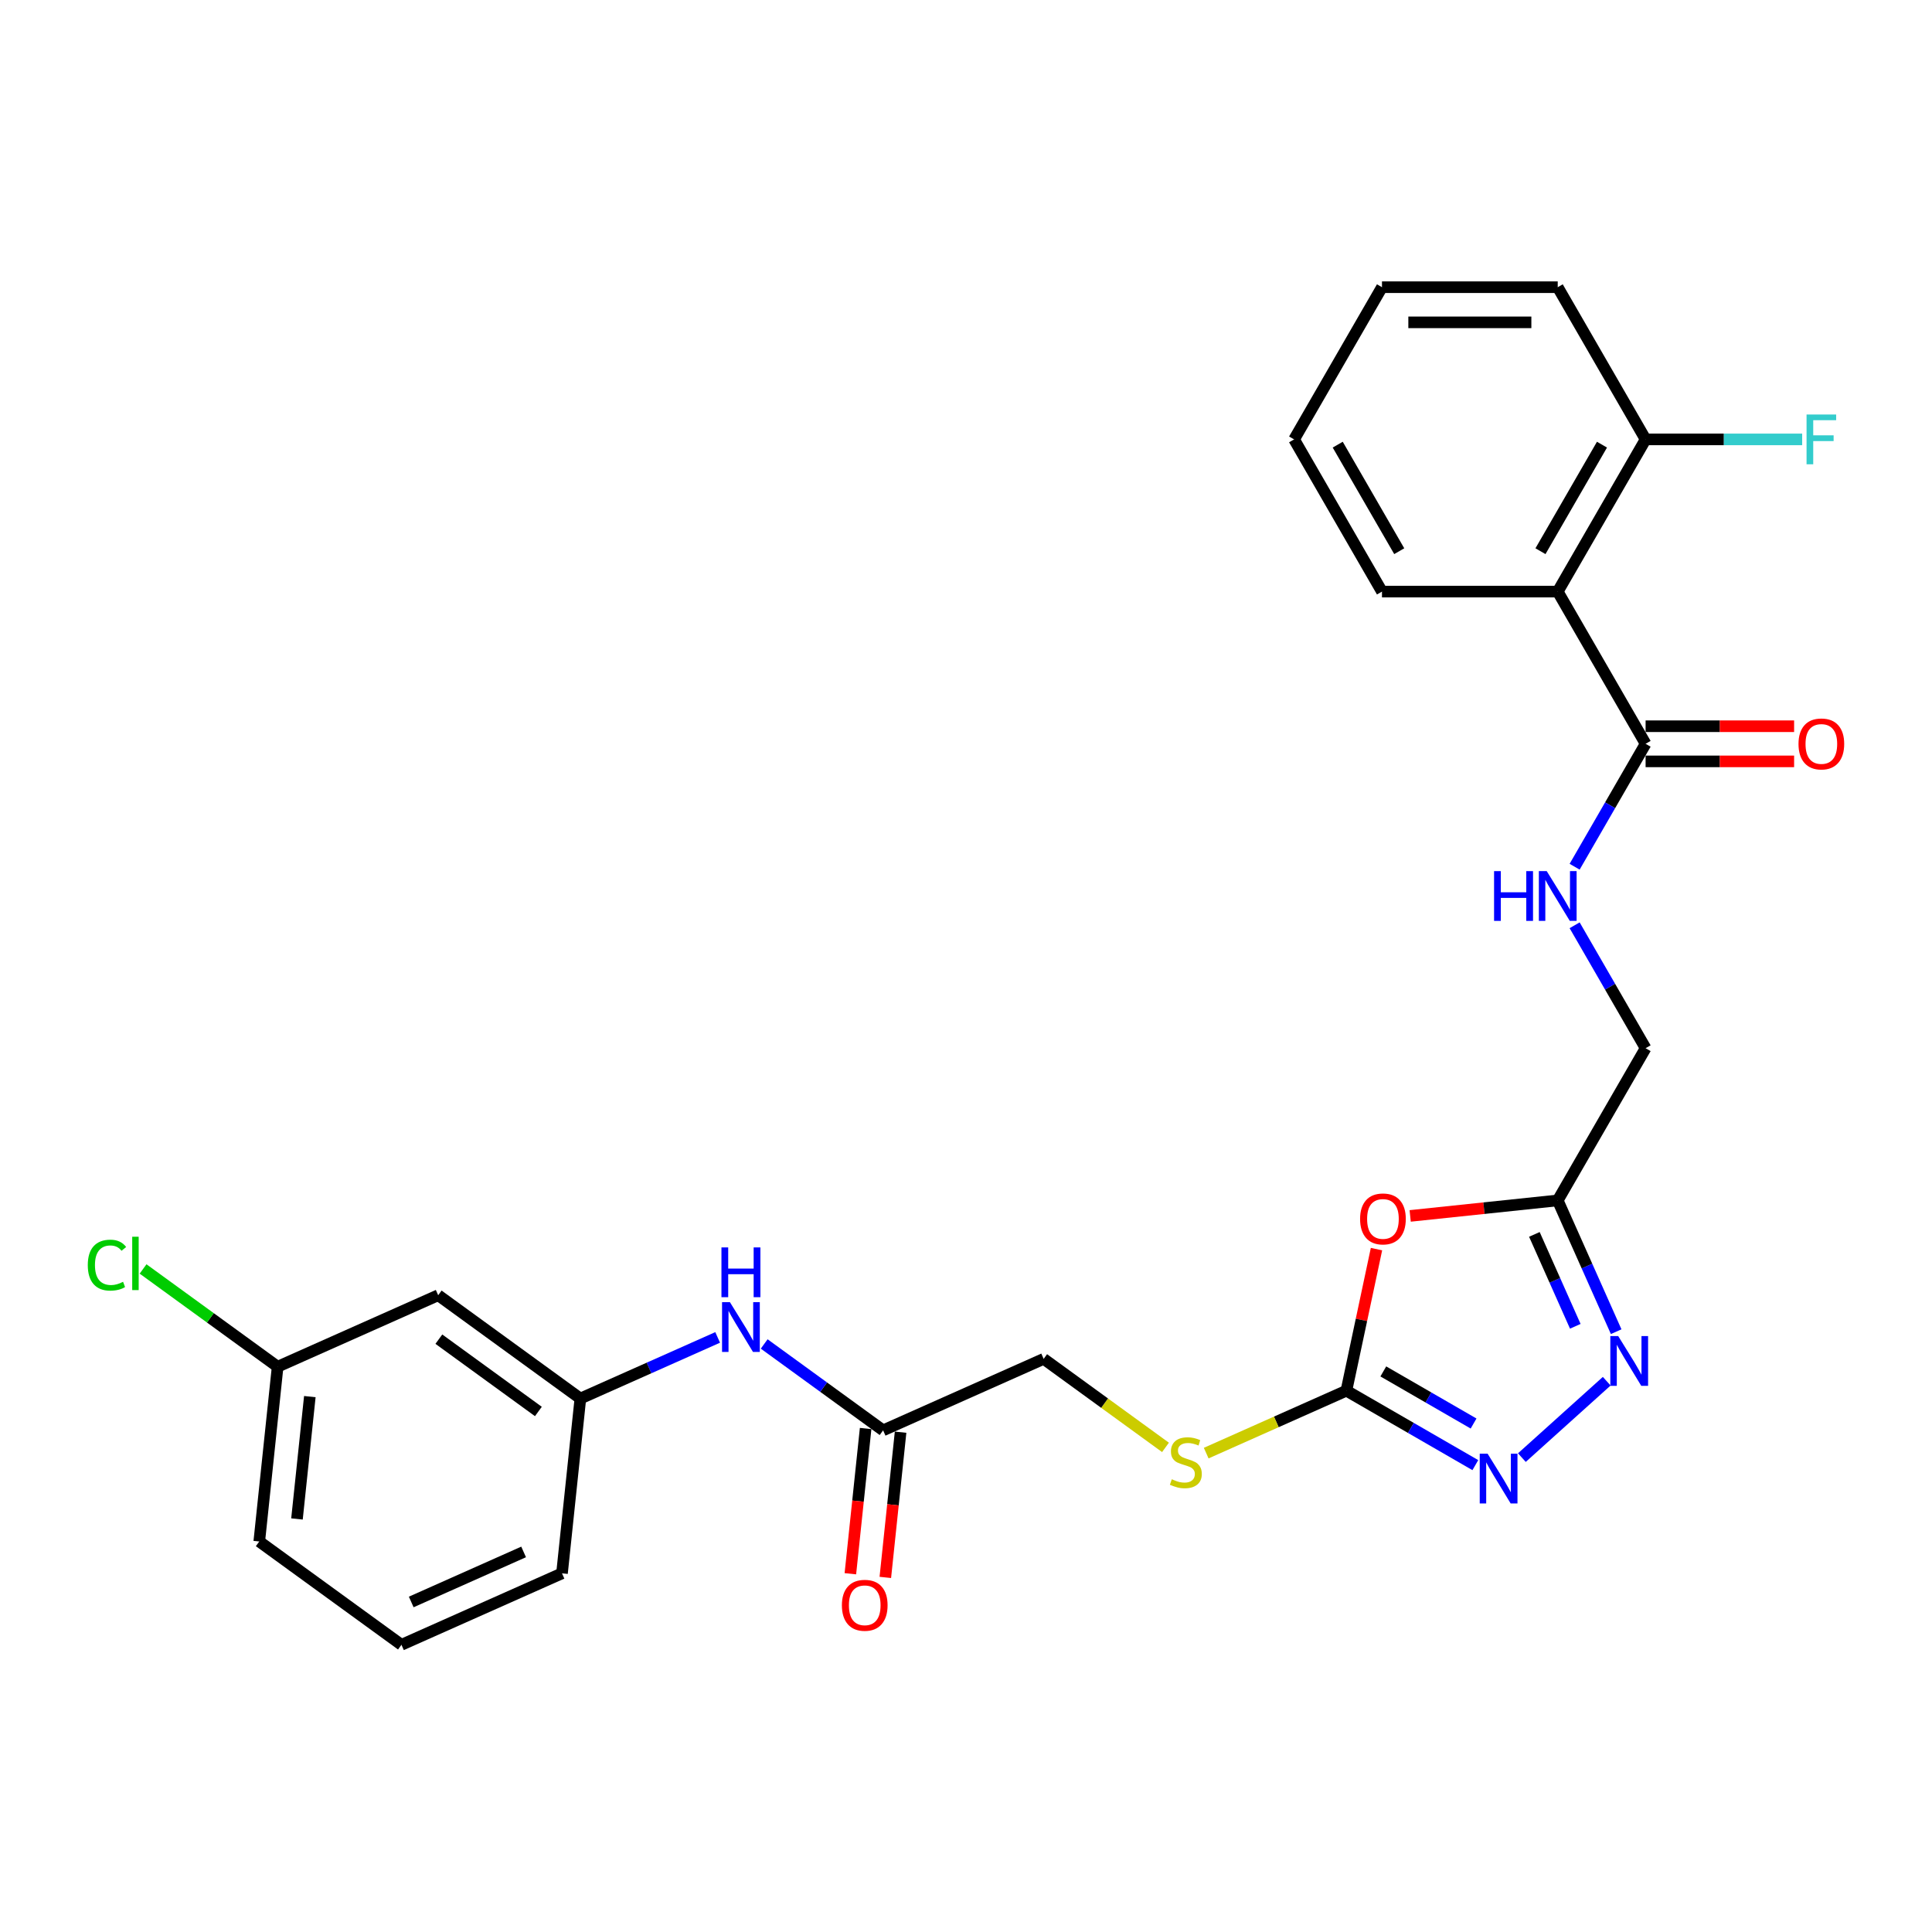 <?xml version='1.0' encoding='iso-8859-1'?>
<svg version='1.1' baseProfile='full'
              xmlns='http://www.w3.org/2000/svg'
                      xmlns:rdkit='http://www.rdkit.org/xml'
                      xmlns:xlink='http://www.w3.org/1999/xlink'
                  xml:space='preserve'
width='1000px' height='1000px' viewBox='0 0 1000 1000'>
<!-- END OF HEADER -->
<rect style='opacity:1.0;fill:#FFFFFF;stroke:none' width='1000' height='1000' x='0' y='0'> </rect>
<path class='bond-0' d='M 712.471,646.541 L 704.683,683.18' style='fill:none;fill-rule:evenodd;stroke:#FF0000;stroke-width:6px;stroke-linecap:butt;stroke-linejoin:miter;stroke-opacity:1' />
<path class='bond-0' d='M 704.683,683.18 L 696.895,719.819' style='fill:none;fill-rule:evenodd;stroke:#000000;stroke-width:6px;stroke-linecap:butt;stroke-linejoin:miter;stroke-opacity:1' />
<path class='bond-3' d='M 729.908,629.358 L 768.093,625.345' style='fill:none;fill-rule:evenodd;stroke:#FF0000;stroke-width:6px;stroke-linecap:butt;stroke-linejoin:miter;stroke-opacity:1' />
<path class='bond-3' d='M 768.093,625.345 L 806.277,621.331' style='fill:none;fill-rule:evenodd;stroke:#000000;stroke-width:6px;stroke-linecap:butt;stroke-linejoin:miter;stroke-opacity:1' />
<path class='bond-1' d='M 696.895,719.819 L 730.263,739.084' style='fill:none;fill-rule:evenodd;stroke:#000000;stroke-width:6px;stroke-linecap:butt;stroke-linejoin:miter;stroke-opacity:1' />
<path class='bond-1' d='M 730.263,739.084 L 763.631,758.349' style='fill:none;fill-rule:evenodd;stroke:#0000FF;stroke-width:6px;stroke-linecap:butt;stroke-linejoin:miter;stroke-opacity:1' />
<path class='bond-1' d='M 716.002,709.843 L 739.36,723.328' style='fill:none;fill-rule:evenodd;stroke:#000000;stroke-width:6px;stroke-linecap:butt;stroke-linejoin:miter;stroke-opacity:1' />
<path class='bond-1' d='M 739.36,723.328 L 762.717,736.814' style='fill:none;fill-rule:evenodd;stroke:#0000FF;stroke-width:6px;stroke-linecap:butt;stroke-linejoin:miter;stroke-opacity:1' />
<path class='bond-9' d='M 696.895,719.819 L 660.611,735.974' style='fill:none;fill-rule:evenodd;stroke:#000000;stroke-width:6px;stroke-linecap:butt;stroke-linejoin:miter;stroke-opacity:1' />
<path class='bond-9' d='M 660.611,735.974 L 624.326,752.129' style='fill:none;fill-rule:evenodd;stroke:#CCCC00;stroke-width:6px;stroke-linecap:butt;stroke-linejoin:miter;stroke-opacity:1' />
<path class='bond-27' d='M 787.719,754.458 L 831.638,714.914' style='fill:none;fill-rule:evenodd;stroke:#0000FF;stroke-width:6px;stroke-linecap:butt;stroke-linejoin:miter;stroke-opacity:1' />
<path class='bond-2' d='M 836.529,689.279 L 821.403,655.305' style='fill:none;fill-rule:evenodd;stroke:#0000FF;stroke-width:6px;stroke-linecap:butt;stroke-linejoin:miter;stroke-opacity:1' />
<path class='bond-2' d='M 821.403,655.305 L 806.277,621.331' style='fill:none;fill-rule:evenodd;stroke:#000000;stroke-width:6px;stroke-linecap:butt;stroke-linejoin:miter;stroke-opacity:1' />
<path class='bond-2' d='M 815.371,686.487 L 804.783,662.705' style='fill:none;fill-rule:evenodd;stroke:#0000FF;stroke-width:6px;stroke-linecap:butt;stroke-linejoin:miter;stroke-opacity:1' />
<path class='bond-2' d='M 804.783,662.705 L 794.194,638.923' style='fill:none;fill-rule:evenodd;stroke:#000000;stroke-width:6px;stroke-linecap:butt;stroke-linejoin:miter;stroke-opacity:1' />
<path class='bond-14' d='M 806.277,621.331 L 851.761,542.551' style='fill:none;fill-rule:evenodd;stroke:#000000;stroke-width:6px;stroke-linecap:butt;stroke-linejoin:miter;stroke-opacity:1' />
<path class='bond-4' d='M 806.277,306.211 L 851.761,384.991' style='fill:none;fill-rule:evenodd;stroke:#000000;stroke-width:6px;stroke-linecap:butt;stroke-linejoin:miter;stroke-opacity:1' />
<path class='bond-10' d='M 806.277,306.211 L 851.761,227.431' style='fill:none;fill-rule:evenodd;stroke:#000000;stroke-width:6px;stroke-linecap:butt;stroke-linejoin:miter;stroke-opacity:1' />
<path class='bond-10' d='M 797.344,285.298 L 829.182,230.152' style='fill:none;fill-rule:evenodd;stroke:#000000;stroke-width:6px;stroke-linecap:butt;stroke-linejoin:miter;stroke-opacity:1' />
<path class='bond-20' d='M 806.277,306.211 L 715.31,306.211' style='fill:none;fill-rule:evenodd;stroke:#000000;stroke-width:6px;stroke-linecap:butt;stroke-linejoin:miter;stroke-opacity:1' />
<path class='bond-5' d='M 851.761,384.991 L 833.394,416.804' style='fill:none;fill-rule:evenodd;stroke:#000000;stroke-width:6px;stroke-linecap:butt;stroke-linejoin:miter;stroke-opacity:1' />
<path class='bond-5' d='M 833.394,416.804 L 815.027,448.616' style='fill:none;fill-rule:evenodd;stroke:#0000FF;stroke-width:6px;stroke-linecap:butt;stroke-linejoin:miter;stroke-opacity:1' />
<path class='bond-12' d='M 851.761,394.088 L 890.194,394.088' style='fill:none;fill-rule:evenodd;stroke:#000000;stroke-width:6px;stroke-linecap:butt;stroke-linejoin:miter;stroke-opacity:1' />
<path class='bond-12' d='M 890.194,394.088 L 928.628,394.088' style='fill:none;fill-rule:evenodd;stroke:#FF0000;stroke-width:6px;stroke-linecap:butt;stroke-linejoin:miter;stroke-opacity:1' />
<path class='bond-12' d='M 851.761,375.895 L 890.194,375.895' style='fill:none;fill-rule:evenodd;stroke:#000000;stroke-width:6px;stroke-linecap:butt;stroke-linejoin:miter;stroke-opacity:1' />
<path class='bond-12' d='M 890.194,375.895 L 928.628,375.895' style='fill:none;fill-rule:evenodd;stroke:#FF0000;stroke-width:6px;stroke-linecap:butt;stroke-linejoin:miter;stroke-opacity:1' />
<path class='bond-6' d='M 815.027,478.926 L 833.394,510.739' style='fill:none;fill-rule:evenodd;stroke:#0000FF;stroke-width:6px;stroke-linecap:butt;stroke-linejoin:miter;stroke-opacity:1' />
<path class='bond-6' d='M 833.394,510.739 L 851.761,542.551' style='fill:none;fill-rule:evenodd;stroke:#000000;stroke-width:6px;stroke-linecap:butt;stroke-linejoin:miter;stroke-opacity:1' />
<path class='bond-7' d='M 457.095,740.35 L 540.198,703.35' style='fill:none;fill-rule:evenodd;stroke:#000000;stroke-width:6px;stroke-linecap:butt;stroke-linejoin:miter;stroke-opacity:1' />
<path class='bond-8' d='M 457.095,740.35 L 426.32,717.99' style='fill:none;fill-rule:evenodd;stroke:#000000;stroke-width:6px;stroke-linecap:butt;stroke-linejoin:miter;stroke-opacity:1' />
<path class='bond-8' d='M 426.32,717.99 L 395.545,695.631' style='fill:none;fill-rule:evenodd;stroke:#0000FF;stroke-width:6px;stroke-linecap:butt;stroke-linejoin:miter;stroke-opacity:1' />
<path class='bond-15' d='M 448.048,739.399 L 444.098,776.983' style='fill:none;fill-rule:evenodd;stroke:#000000;stroke-width:6px;stroke-linecap:butt;stroke-linejoin:miter;stroke-opacity:1' />
<path class='bond-15' d='M 444.098,776.983 L 440.148,814.567' style='fill:none;fill-rule:evenodd;stroke:#FF0000;stroke-width:6px;stroke-linecap:butt;stroke-linejoin:miter;stroke-opacity:1' />
<path class='bond-15' d='M 466.142,741.3 L 462.192,778.885' style='fill:none;fill-rule:evenodd;stroke:#000000;stroke-width:6px;stroke-linecap:butt;stroke-linejoin:miter;stroke-opacity:1' />
<path class='bond-15' d='M 462.192,778.885 L 458.242,816.469' style='fill:none;fill-rule:evenodd;stroke:#FF0000;stroke-width:6px;stroke-linecap:butt;stroke-linejoin:miter;stroke-opacity:1' />
<path class='bond-11' d='M 371.457,692.243 L 335.928,708.061' style='fill:none;fill-rule:evenodd;stroke:#0000FF;stroke-width:6px;stroke-linecap:butt;stroke-linejoin:miter;stroke-opacity:1' />
<path class='bond-11' d='M 335.928,708.061 L 300.398,723.88' style='fill:none;fill-rule:evenodd;stroke:#000000;stroke-width:6px;stroke-linecap:butt;stroke-linejoin:miter;stroke-opacity:1' />
<path class='bond-16' d='M 603.258,749.166 L 571.728,726.258' style='fill:none;fill-rule:evenodd;stroke:#CCCC00;stroke-width:6px;stroke-linecap:butt;stroke-linejoin:miter;stroke-opacity:1' />
<path class='bond-16' d='M 571.728,726.258 L 540.198,703.35' style='fill:none;fill-rule:evenodd;stroke:#000000;stroke-width:6px;stroke-linecap:butt;stroke-linejoin:miter;stroke-opacity:1' />
<path class='bond-18' d='M 851.761,227.431 L 892.278,227.431' style='fill:none;fill-rule:evenodd;stroke:#000000;stroke-width:6px;stroke-linecap:butt;stroke-linejoin:miter;stroke-opacity:1' />
<path class='bond-18' d='M 892.278,227.431 L 932.794,227.431' style='fill:none;fill-rule:evenodd;stroke:#33CCCC;stroke-width:6px;stroke-linecap:butt;stroke-linejoin:miter;stroke-opacity:1' />
<path class='bond-23' d='M 851.761,227.431 L 806.277,148.651' style='fill:none;fill-rule:evenodd;stroke:#000000;stroke-width:6px;stroke-linecap:butt;stroke-linejoin:miter;stroke-opacity:1' />
<path class='bond-13' d='M 300.398,723.88 L 226.804,670.411' style='fill:none;fill-rule:evenodd;stroke:#000000;stroke-width:6px;stroke-linecap:butt;stroke-linejoin:miter;stroke-opacity:1' />
<path class='bond-13' d='M 278.666,730.578 L 227.15,693.15' style='fill:none;fill-rule:evenodd;stroke:#000000;stroke-width:6px;stroke-linecap:butt;stroke-linejoin:miter;stroke-opacity:1' />
<path class='bond-22' d='M 300.398,723.88 L 290.89,814.349' style='fill:none;fill-rule:evenodd;stroke:#000000;stroke-width:6px;stroke-linecap:butt;stroke-linejoin:miter;stroke-opacity:1' />
<path class='bond-17' d='M 226.804,670.411 L 143.702,707.411' style='fill:none;fill-rule:evenodd;stroke:#000000;stroke-width:6px;stroke-linecap:butt;stroke-linejoin:miter;stroke-opacity:1' />
<path class='bond-19' d='M 143.702,707.411 L 108.879,682.11' style='fill:none;fill-rule:evenodd;stroke:#000000;stroke-width:6px;stroke-linecap:butt;stroke-linejoin:miter;stroke-opacity:1' />
<path class='bond-19' d='M 108.879,682.11 L 74.055,656.81' style='fill:none;fill-rule:evenodd;stroke:#00CC00;stroke-width:6px;stroke-linecap:butt;stroke-linejoin:miter;stroke-opacity:1' />
<path class='bond-29' d='M 143.702,707.411 L 134.193,797.879' style='fill:none;fill-rule:evenodd;stroke:#000000;stroke-width:6px;stroke-linecap:butt;stroke-linejoin:miter;stroke-opacity:1' />
<path class='bond-29' d='M 160.369,722.883 L 153.713,786.211' style='fill:none;fill-rule:evenodd;stroke:#000000;stroke-width:6px;stroke-linecap:butt;stroke-linejoin:miter;stroke-opacity:1' />
<path class='bond-25' d='M 715.31,306.211 L 669.826,227.431' style='fill:none;fill-rule:evenodd;stroke:#000000;stroke-width:6px;stroke-linecap:butt;stroke-linejoin:miter;stroke-opacity:1' />
<path class='bond-25' d='M 724.243,285.298 L 692.405,230.152' style='fill:none;fill-rule:evenodd;stroke:#000000;stroke-width:6px;stroke-linecap:butt;stroke-linejoin:miter;stroke-opacity:1' />
<path class='bond-21' d='M 207.787,851.349 L 290.89,814.349' style='fill:none;fill-rule:evenodd;stroke:#000000;stroke-width:6px;stroke-linecap:butt;stroke-linejoin:miter;stroke-opacity:1' />
<path class='bond-21' d='M 212.853,829.178 L 271.024,803.278' style='fill:none;fill-rule:evenodd;stroke:#000000;stroke-width:6px;stroke-linecap:butt;stroke-linejoin:miter;stroke-opacity:1' />
<path class='bond-24' d='M 207.787,851.349 L 134.193,797.879' style='fill:none;fill-rule:evenodd;stroke:#000000;stroke-width:6px;stroke-linecap:butt;stroke-linejoin:miter;stroke-opacity:1' />
<path class='bond-28' d='M 806.277,148.651 L 715.31,148.651' style='fill:none;fill-rule:evenodd;stroke:#000000;stroke-width:6px;stroke-linecap:butt;stroke-linejoin:miter;stroke-opacity:1' />
<path class='bond-28' d='M 792.632,166.845 L 728.955,166.845' style='fill:none;fill-rule:evenodd;stroke:#000000;stroke-width:6px;stroke-linecap:butt;stroke-linejoin:miter;stroke-opacity:1' />
<path class='bond-26' d='M 669.826,227.431 L 715.31,148.651' style='fill:none;fill-rule:evenodd;stroke:#000000;stroke-width:6px;stroke-linecap:butt;stroke-linejoin:miter;stroke-opacity:1' />
<path  class='atom-0' d='M 703.982 630.913
Q 703.982 624.727, 707.039 621.27
Q 710.095 617.813, 715.808 617.813
Q 721.521 617.813, 724.577 621.27
Q 727.634 624.727, 727.634 630.913
Q 727.634 637.171, 724.541 640.737
Q 721.448 644.267, 715.808 644.267
Q 710.132 644.267, 707.039 640.737
Q 703.982 637.208, 703.982 630.913
M 715.808 641.356
Q 719.738 641.356, 721.848 638.736
Q 723.995 636.08, 723.995 630.913
Q 723.995 625.855, 721.848 623.308
Q 719.738 620.724, 715.808 620.724
Q 711.878 620.724, 709.731 623.271
Q 707.621 625.818, 707.621 630.913
Q 707.621 636.116, 709.731 638.736
Q 711.878 641.356, 715.808 641.356
' fill='#FF0000'/>
<path  class='atom-2' d='M 769.98 752.422
L 778.422 766.067
Q 779.259 767.413, 780.605 769.851
Q 781.952 772.289, 782.024 772.435
L 782.024 752.422
L 785.445 752.422
L 785.445 778.184
L 781.915 778.184
L 772.855 763.265
Q 771.8 761.519, 770.672 759.517
Q 769.58 757.516, 769.253 756.898
L 769.253 778.184
L 765.905 778.184
L 765.905 752.422
L 769.98 752.422
' fill='#0000FF'/>
<path  class='atom-3' d='M 837.582 691.553
L 846.024 705.198
Q 846.861 706.544, 848.207 708.982
Q 849.554 711.42, 849.626 711.566
L 849.626 691.553
L 853.047 691.553
L 853.047 717.315
L 849.517 717.315
L 840.457 702.396
Q 839.402 700.65, 838.274 698.648
Q 837.182 696.647, 836.855 696.029
L 836.855 717.315
L 833.507 717.315
L 833.507 691.553
L 837.582 691.553
' fill='#0000FF'/>
<path  class='atom-7' d='M 773.329 450.89
L 776.822 450.89
L 776.822 461.843
L 789.994 461.843
L 789.994 450.89
L 793.487 450.89
L 793.487 476.652
L 789.994 476.652
L 789.994 464.754
L 776.822 464.754
L 776.822 476.652
L 773.329 476.652
L 773.329 450.89
' fill='#0000FF'/>
<path  class='atom-7' d='M 800.583 450.89
L 809.024 464.535
Q 809.861 465.882, 811.207 468.32
Q 812.554 470.758, 812.627 470.903
L 812.627 450.89
L 816.047 450.89
L 816.047 476.652
L 812.517 476.652
L 803.457 461.734
Q 802.402 459.987, 801.274 457.986
Q 800.182 455.984, 799.855 455.366
L 799.855 476.652
L 796.507 476.652
L 796.507 450.89
L 800.583 450.89
' fill='#0000FF'/>
<path  class='atom-9' d='M 377.807 673.999
L 386.248 687.644
Q 387.085 688.991, 388.432 691.429
Q 389.778 693.867, 389.851 694.012
L 389.851 673.999
L 393.271 673.999
L 393.271 699.761
L 389.742 699.761
L 380.681 684.843
Q 379.626 683.096, 378.498 681.095
Q 377.406 679.093, 377.079 678.475
L 377.079 699.761
L 373.731 699.761
L 373.731 673.999
L 377.807 673.999
' fill='#0000FF'/>
<path  class='atom-9' d='M 373.422 645.661
L 376.915 645.661
L 376.915 656.614
L 390.087 656.614
L 390.087 645.661
L 393.58 645.661
L 393.58 671.423
L 390.087 671.423
L 390.087 659.525
L 376.915 659.525
L 376.915 671.423
L 373.422 671.423
L 373.422 645.661
' fill='#0000FF'/>
<path  class='atom-10' d='M 606.515 765.661
Q 606.806 765.77, 608.007 766.28
Q 609.207 766.789, 610.517 767.117
Q 611.864 767.408, 613.174 767.408
Q 615.612 767.408, 617.031 766.243
Q 618.45 765.042, 618.45 762.968
Q 618.45 761.549, 617.722 760.676
Q 617.031 759.803, 615.939 759.33
Q 614.847 758.857, 613.028 758.311
Q 610.736 757.62, 609.353 756.965
Q 608.007 756.31, 607.024 754.927
Q 606.078 753.544, 606.078 751.215
Q 606.078 747.977, 608.261 745.976
Q 610.481 743.974, 614.847 743.974
Q 617.831 743.974, 621.215 745.394
L 620.378 748.195
Q 617.285 746.922, 614.957 746.922
Q 612.446 746.922, 611.063 747.977
Q 609.68 748.996, 609.717 750.779
Q 609.717 752.162, 610.408 752.998
Q 611.136 753.835, 612.155 754.308
Q 613.21 754.781, 614.957 755.327
Q 617.285 756.055, 618.668 756.783
Q 620.051 757.51, 621.033 759.002
Q 622.052 760.458, 622.052 762.968
Q 622.052 766.534, 619.65 768.463
Q 617.285 770.355, 613.319 770.355
Q 611.027 770.355, 609.28 769.846
Q 607.57 769.373, 605.532 768.536
L 606.515 765.661
' fill='#CCCC00'/>
<path  class='atom-13' d='M 930.902 385.064
Q 930.902 378.878, 933.959 375.421
Q 937.015 371.965, 942.728 371.965
Q 948.441 371.965, 951.497 375.421
Q 954.554 378.878, 954.554 385.064
Q 954.554 391.323, 951.461 394.888
Q 948.368 398.418, 942.728 398.418
Q 937.052 398.418, 933.959 394.888
Q 930.902 391.359, 930.902 385.064
M 942.728 395.507
Q 946.658 395.507, 948.768 392.887
Q 950.915 390.231, 950.915 385.064
Q 950.915 380.006, 948.768 377.459
Q 946.658 374.876, 942.728 374.876
Q 938.798 374.876, 936.651 377.423
Q 934.541 379.97, 934.541 385.064
Q 934.541 390.267, 936.651 392.887
Q 938.798 395.507, 942.728 395.507
' fill='#FF0000'/>
<path  class='atom-16' d='M 435.761 830.891
Q 435.761 824.705, 438.817 821.249
Q 441.874 817.792, 447.587 817.792
Q 453.299 817.792, 456.356 821.249
Q 459.412 824.705, 459.412 830.891
Q 459.412 837.15, 456.32 840.716
Q 453.227 844.245, 447.587 844.245
Q 441.91 844.245, 438.817 840.716
Q 435.761 837.186, 435.761 830.891
M 447.587 841.334
Q 451.516 841.334, 453.627 838.714
Q 455.774 836.058, 455.774 830.891
Q 455.774 825.833, 453.627 823.286
Q 451.516 820.703, 447.587 820.703
Q 443.657 820.703, 441.51 823.25
Q 439.4 825.797, 439.4 830.891
Q 439.4 836.095, 441.51 838.714
Q 443.657 841.334, 447.587 841.334
' fill='#FF0000'/>
<path  class='atom-19' d='M 935.069 214.55
L 950.387 214.55
L 950.387 217.498
L 938.525 217.498
L 938.525 225.321
L 949.078 225.321
L 949.078 228.305
L 938.525 228.305
L 938.525 240.312
L 935.069 240.312
L 935.069 214.55
' fill='#33CCCC'/>
<path  class='atom-20' d='M 45.437 654.833
Q 45.437 648.429, 48.421 645.081
Q 51.441 641.697, 57.154 641.697
Q 62.466 641.697, 65.305 645.445
L 62.903 647.41
Q 60.829 644.681, 57.154 644.681
Q 53.26 644.681, 51.186 647.301
Q 49.149 649.884, 49.149 654.833
Q 49.149 659.927, 51.259 662.547
Q 53.406 665.167, 57.554 665.167
Q 60.392 665.167, 63.703 663.456
L 64.722 666.185
Q 63.376 667.059, 61.338 667.568
Q 59.301 668.078, 57.045 668.078
Q 51.441 668.078, 48.421 664.657
Q 45.437 661.237, 45.437 654.833
' fill='#00CC00'/>
<path  class='atom-20' d='M 68.434 640.132
L 71.781 640.132
L 71.781 667.75
L 68.434 667.75
L 68.434 640.132
' fill='#00CC00'/>
</svg>
